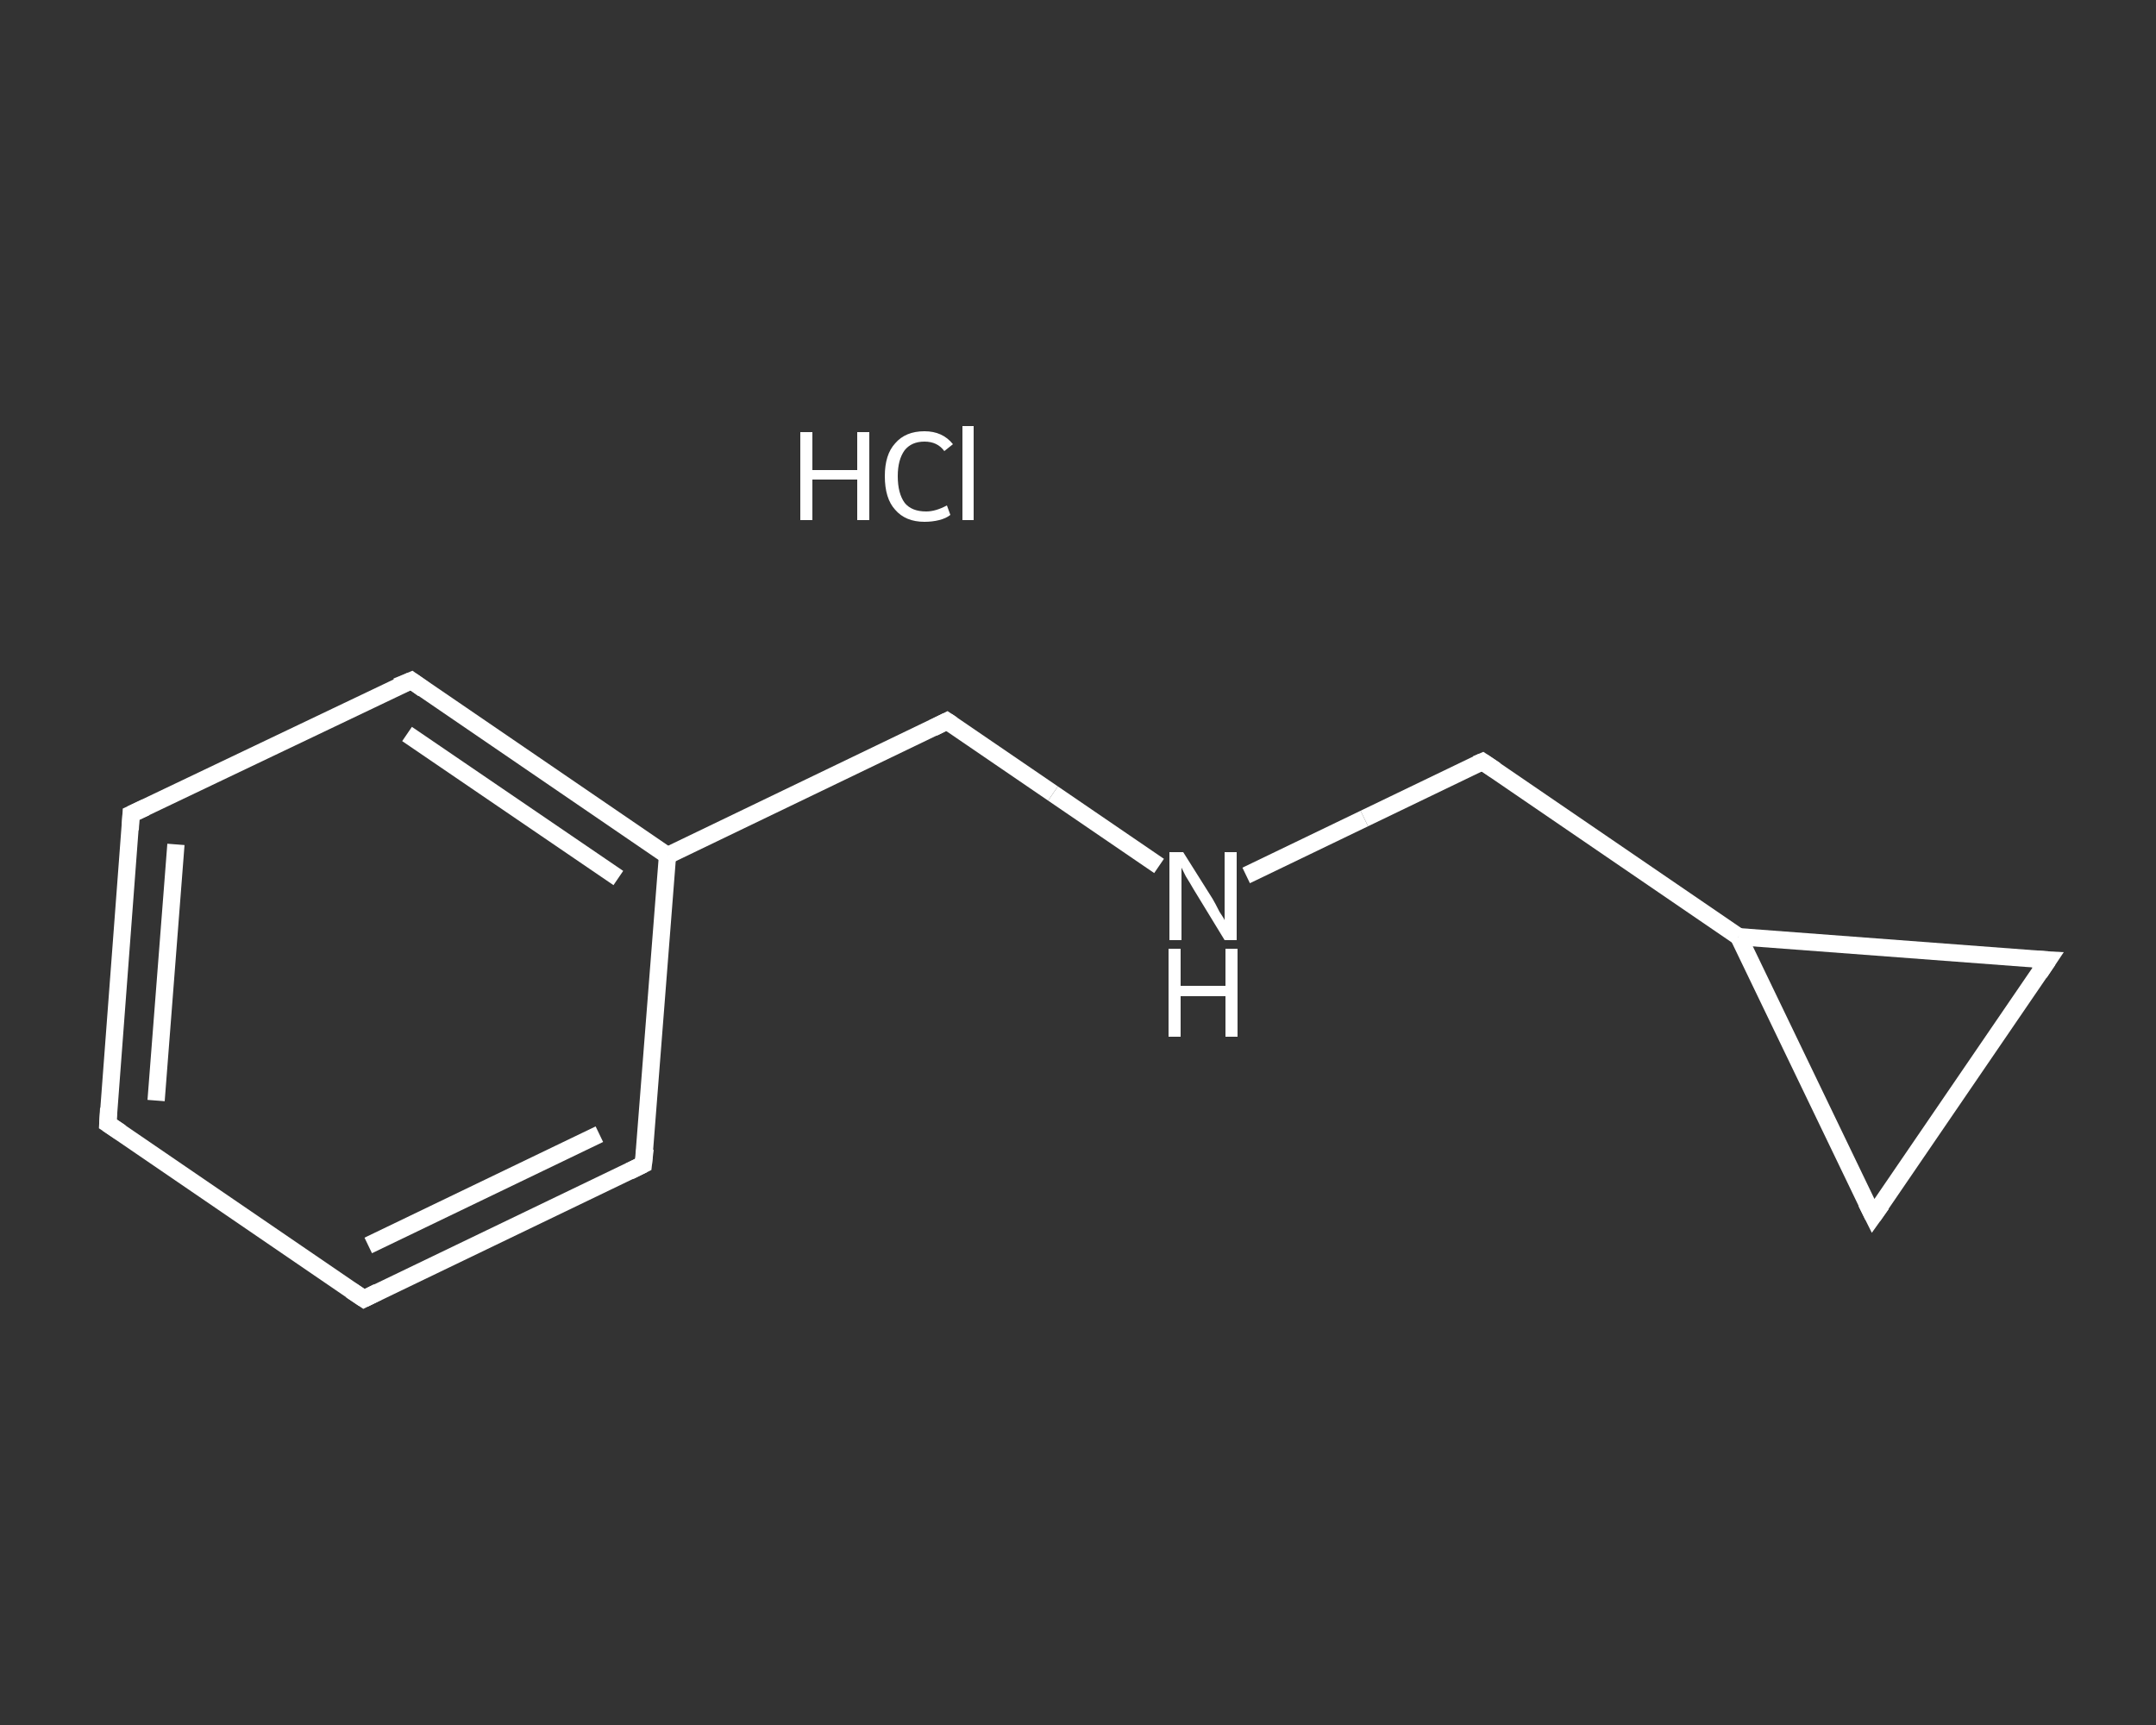 <?xml version='1.0' encoding='iso-8859-1'?>
<svg version='1.1' baseProfile='full'
              xmlns='http://www.w3.org/2000/svg'
                      xmlns:rdkit='http://www.rdkit.org/xml'
                      xmlns:xlink='http://www.w3.org/1999/xlink'
                  xml:space='preserve'
width='250px' height='200px' viewBox='0 0 250 200'>
<rect x="0" y="0" width="250" height="200" fill="#333333" stroke="none"/>
<!-- END OF HEADER -->
<rect style='opacity:1.0;fill:transparent;stroke:none' width='250.0' height='200.0' x='0.0' y='0.0'> </rect>
<path class='bond-0 atom-1 atom-2' d='M 12.5,130.3 L 15.2,94.4' style='fill:none;fill-rule:evenodd;stroke:#FFFFFF;stroke-width:2.0px;stroke-linecap:butt;stroke-linejoin:miter;stroke-opacity:1' />
<path class='bond-0 atom-1 atom-2' d='M 18.1,127.6 L 20.4,97.9' style='fill:none;fill-rule:evenodd;stroke:#FFFFFF;stroke-width:2.0px;stroke-linecap:butt;stroke-linejoin:miter;stroke-opacity:1' />
<path class='bond-1 atom-2 atom-3' d='M 15.2,94.4 L 47.7,78.9' style='fill:none;fill-rule:evenodd;stroke:#FFFFFF;stroke-width:2.0px;stroke-linecap:butt;stroke-linejoin:miter;stroke-opacity:1' />
<path class='bond-2 atom-3 atom-4' d='M 47.7,78.9 L 77.4,99.2' style='fill:none;fill-rule:evenodd;stroke:#FFFFFF;stroke-width:2.0px;stroke-linecap:butt;stroke-linejoin:miter;stroke-opacity:1' />
<path class='bond-2 atom-3 atom-4' d='M 47.2,85.1 L 71.7,101.8' style='fill:none;fill-rule:evenodd;stroke:#FFFFFF;stroke-width:2.0px;stroke-linecap:butt;stroke-linejoin:miter;stroke-opacity:1' />
<path class='bond-3 atom-4 atom-5' d='M 77.4,99.2 L 109.8,83.6' style='fill:none;fill-rule:evenodd;stroke:#FFFFFF;stroke-width:2.0px;stroke-linecap:butt;stroke-linejoin:miter;stroke-opacity:1' />
<path class='bond-4 atom-5 atom-6' d='M 109.8,83.6 L 122.1,92.0' style='fill:none;fill-rule:evenodd;stroke:#FFFFFF;stroke-width:2.0px;stroke-linecap:butt;stroke-linejoin:miter;stroke-opacity:1' />
<path class='bond-4 atom-5 atom-6' d='M 122.1,92.0 L 134.4,100.4' style='fill:none;fill-rule:evenodd;stroke:#FFFFFF;stroke-width:2.0px;stroke-linecap:butt;stroke-linejoin:miter;stroke-opacity:1' />
<path class='bond-5 atom-6 atom-7' d='M 144.5,101.5 L 158.2,94.9' style='fill:none;fill-rule:evenodd;stroke:#FFFFFF;stroke-width:2.0px;stroke-linecap:butt;stroke-linejoin:miter;stroke-opacity:1' />
<path class='bond-5 atom-6 atom-7' d='M 158.2,94.9 L 171.9,88.3' style='fill:none;fill-rule:evenodd;stroke:#FFFFFF;stroke-width:2.0px;stroke-linecap:butt;stroke-linejoin:miter;stroke-opacity:1' />
<path class='bond-6 atom-7 atom-8' d='M 171.9,88.3 L 201.6,108.6' style='fill:none;fill-rule:evenodd;stroke:#FFFFFF;stroke-width:2.0px;stroke-linecap:butt;stroke-linejoin:miter;stroke-opacity:1' />
<path class='bond-7 atom-8 atom-9' d='M 201.6,108.6 L 237.5,111.3' style='fill:none;fill-rule:evenodd;stroke:#FFFFFF;stroke-width:2.0px;stroke-linecap:butt;stroke-linejoin:miter;stroke-opacity:1' />
<path class='bond-8 atom-9 atom-10' d='M 237.5,111.3 L 217.2,141.0' style='fill:none;fill-rule:evenodd;stroke:#FFFFFF;stroke-width:2.0px;stroke-linecap:butt;stroke-linejoin:miter;stroke-opacity:1' />
<path class='bond-9 atom-4 atom-11' d='M 77.4,99.2 L 74.6,135.0' style='fill:none;fill-rule:evenodd;stroke:#FFFFFF;stroke-width:2.0px;stroke-linecap:butt;stroke-linejoin:miter;stroke-opacity:1' />
<path class='bond-10 atom-11 atom-12' d='M 74.6,135.0 L 42.2,150.6' style='fill:none;fill-rule:evenodd;stroke:#FFFFFF;stroke-width:2.0px;stroke-linecap:butt;stroke-linejoin:miter;stroke-opacity:1' />
<path class='bond-10 atom-11 atom-12' d='M 69.5,131.5 L 42.7,144.4' style='fill:none;fill-rule:evenodd;stroke:#FFFFFF;stroke-width:2.0px;stroke-linecap:butt;stroke-linejoin:miter;stroke-opacity:1' />
<path class='bond-11 atom-12 atom-1' d='M 42.2,150.6 L 12.5,130.3' style='fill:none;fill-rule:evenodd;stroke:#FFFFFF;stroke-width:2.0px;stroke-linecap:butt;stroke-linejoin:miter;stroke-opacity:1' />
<path class='bond-12 atom-10 atom-8' d='M 217.2,141.0 L 201.6,108.6' style='fill:none;fill-rule:evenodd;stroke:#FFFFFF;stroke-width:2.0px;stroke-linecap:butt;stroke-linejoin:miter;stroke-opacity:1' />
<path d='M 12.6,128.5 L 12.5,130.3 L 14.0,131.3' style='fill:none;stroke:#FFFFFF;stroke-width:2.0px;stroke-linecap:butt;stroke-linejoin:miter;stroke-opacity:1;' />
<path d='M 15.1,96.2 L 15.2,94.4 L 16.9,93.6' style='fill:none;stroke:#FFFFFF;stroke-width:2.0px;stroke-linecap:butt;stroke-linejoin:miter;stroke-opacity:1;' />
<path d='M 46.0,79.6 L 47.7,78.9 L 49.1,79.9' style='fill:none;stroke:#FFFFFF;stroke-width:2.0px;stroke-linecap:butt;stroke-linejoin:miter;stroke-opacity:1;' />
<path d='M 108.2,84.4 L 109.8,83.6 L 110.4,84.0' style='fill:none;stroke:#FFFFFF;stroke-width:2.0px;stroke-linecap:butt;stroke-linejoin:miter;stroke-opacity:1;' />
<path d='M 171.2,88.6 L 171.9,88.3 L 173.4,89.3' style='fill:none;stroke:#FFFFFF;stroke-width:2.0px;stroke-linecap:butt;stroke-linejoin:miter;stroke-opacity:1;' />
<path d='M 235.7,111.2 L 237.5,111.3 L 236.5,112.8' style='fill:none;stroke:#FFFFFF;stroke-width:2.0px;stroke-linecap:butt;stroke-linejoin:miter;stroke-opacity:1;' />
<path d='M 218.2,139.6 L 217.2,141.0 L 216.4,139.4' style='fill:none;stroke:#FFFFFF;stroke-width:2.0px;stroke-linecap:butt;stroke-linejoin:miter;stroke-opacity:1;' />
<path d='M 74.8,133.2 L 74.6,135.0 L 73.0,135.8' style='fill:none;stroke:#FFFFFF;stroke-width:2.0px;stroke-linecap:butt;stroke-linejoin:miter;stroke-opacity:1;' />
<path d='M 43.8,149.8 L 42.2,150.6 L 40.7,149.6' style='fill:none;stroke:#FFFFFF;stroke-width:2.0px;stroke-linecap:butt;stroke-linejoin:miter;stroke-opacity:1;' />
<path class='atom-0' d='M 92.8 50.1
L 94.2 50.1
L 94.2 54.5
L 99.4 54.5
L 99.4 50.1
L 100.8 50.1
L 100.8 60.3
L 99.4 60.3
L 99.4 55.6
L 94.2 55.6
L 94.2 60.3
L 92.8 60.3
L 92.8 50.1
' fill='#FFFFFF'/>
<path class='atom-0' d='M 102.6 55.2
Q 102.6 52.7, 103.8 51.4
Q 105.0 50.0, 107.2 50.0
Q 109.3 50.0, 110.5 51.5
L 109.5 52.3
Q 108.7 51.2, 107.2 51.2
Q 105.7 51.2, 104.9 52.2
Q 104.1 53.3, 104.1 55.2
Q 104.1 57.2, 104.9 58.3
Q 105.7 59.3, 107.4 59.3
Q 108.5 59.3, 109.8 58.6
L 110.2 59.7
Q 109.7 60.1, 108.9 60.3
Q 108.1 60.5, 107.2 60.5
Q 105.0 60.5, 103.8 59.1
Q 102.6 57.8, 102.6 55.2
' fill='#FFFFFF'/>
<path class='atom-0' d='M 111.6 49.4
L 112.9 49.4
L 112.9 60.3
L 111.6 60.3
L 111.6 49.4
' fill='#FFFFFF'/>
<path class='atom-6' d='M 137.2 98.8
L 140.6 104.2
Q 140.9 104.7, 141.4 105.7
Q 142.0 106.6, 142.0 106.7
L 142.0 98.8
L 143.4 98.8
L 143.4 109.0
L 142.0 109.0
L 138.4 103.1
Q 138.0 102.4, 137.5 101.6
Q 137.1 100.8, 137.0 100.6
L 137.0 109.0
L 135.6 109.0
L 135.6 98.8
L 137.2 98.8
' fill='#FFFFFF'/>
<path class='atom-6' d='M 135.5 110.0
L 136.9 110.0
L 136.9 114.3
L 142.1 114.3
L 142.1 110.0
L 143.5 110.0
L 143.5 120.2
L 142.1 120.2
L 142.1 115.5
L 136.9 115.5
L 136.9 120.2
L 135.5 120.2
L 135.5 110.0
' fill='#FFFFFF'/>
</svg>
